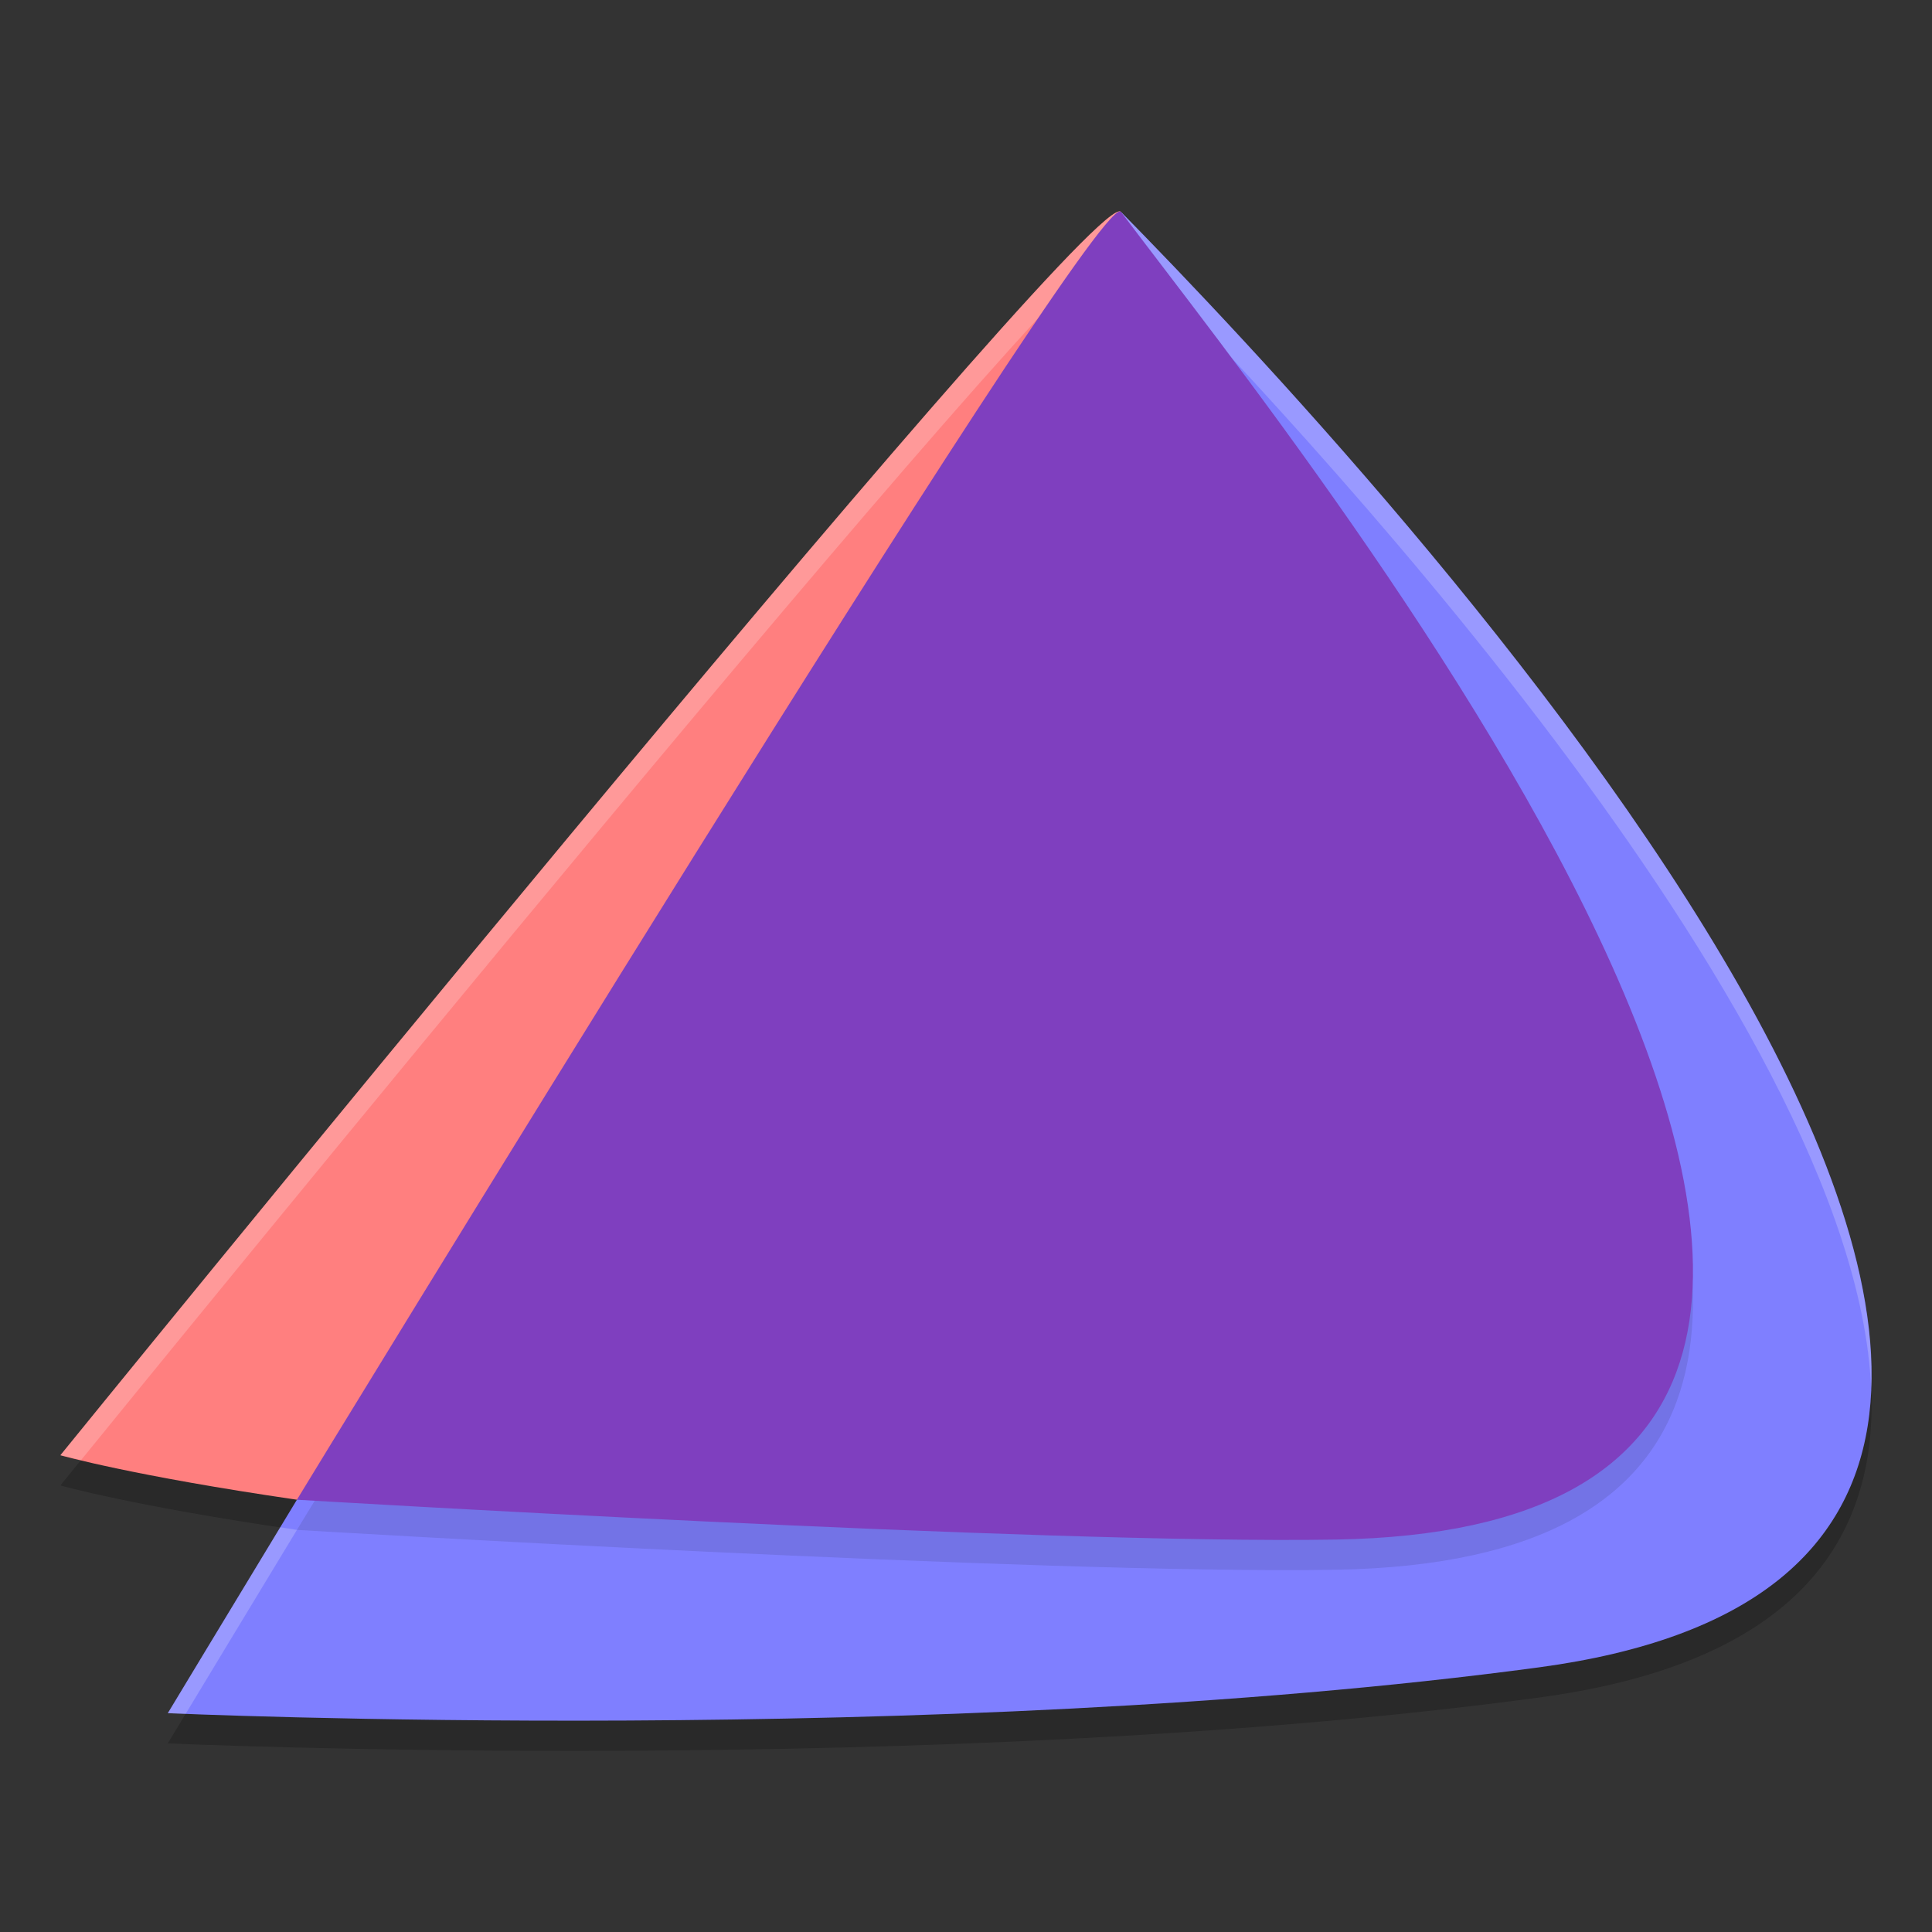 <svg xmlns="http://www.w3.org/2000/svg" width="64" height="64" version="1.1">
 <rect width="100%" height="100%" fill="#333333" stroke="none"/>
 <path style="opacity:0.2" d="M 37.071,8.001 C 35.256,8.251 2,49.207 2,49.207 c 0,0 2.39,0.681 7.836,1.473 C 11.604,49.301 36.381,7.361 37.134,8.02 c -0.013,-0.017 -0.033,-0.023 -0.062,-0.019 z"/>
 <path style="opacity:0.2" d="M 37.134,8.02 C 37.071,8.001 9.836,50.68 9.836,50.68 c -2.377,3.92 -4.277,7.071 -4.277,7.071 0,0 25.549,1.156 45.416,-1.517 C 79.246,52.431 45.165,16.187 37.134,8.02 Z"/>
 <path style="fill:#7f7fff" d="M 37.134,7.02 C 37.071,7.001 9.836,49.68 9.836,49.68 c -2.377,3.92 -4.277,7.071 -4.277,7.071 0,0 25.549,1.156 45.416,-1.517 C 79.246,51.431 45.165,15.187 37.134,7.02 Z"/>
 <path style="opacity:0.1" d="M 37.104,8.005 C 35.961,7.819 9.836,50.68 9.836,50.68 c 0,0 24.69,1.484 34.414,1.32 27.535,-0.467 -0.762,-35.549 -7.116,-43.98 -0.008,-0.008 -0.018,-0.013 -0.03,-0.015 z"/>
 <path style="fill:#ff7f7f" d="M 37.071,7.001 C 35.256,7.251 2,48.207 2,48.207 c 0,0 2.39,0.681 7.836,1.473 C 11.604,48.301 36.381,6.361 37.134,7.02 37.121,7.003 37.1,6.997 37.071,7.001 Z"/>
 <path style="opacity:0.2;fill:#ffffff" d="M 37.072 7.002 C 35.257 7.252 2 48.207 2 48.207 C 2 48.207 2.522 48.325 2.686 48.367 C 4.728 45.854 35.316 8.243 37.072 8.002 C 37.084 8 37.088 8.008 37.098 8.01 C 37.099 8.01 37.102 8.006 37.104 8.006 C 37.115 8.008 37.125 8.011 37.133 8.02 C 42.801 13.783 61.44 33.528 61.984 45.988 C 62.46 33.612 42.955 12.939 37.133 7.02 C 37.125 7.011 37.115 7.008 37.104 7.006 C 37.102 7.006 37.099 7.01 37.098 7.01 C 37.088 7.008 37.084 7 37.072 7.002 z M 9.285 50.592 C 7.342 53.8 5.559 56.752 5.559 56.752 C 5.559 56.752 6.093 56.769 6.152 56.771 C 6.583 56.058 7.789 54.056 9.836 50.68 C 9.623 50.649 9.489 50.622 9.285 50.592 z"/>
 <path style="fill:#7f3fbf" d="M 37.104,7.005 C 35.961,6.819 9.836,49.68 9.836,49.68 c 0,0 24.69,1.484 34.414,1.32 27.535,-0.467 -0.762,-35.549 -7.116,-43.98 -0.008,-0.008 -0.018,-0.013 -0.03,-0.015 z"/>
</svg>

